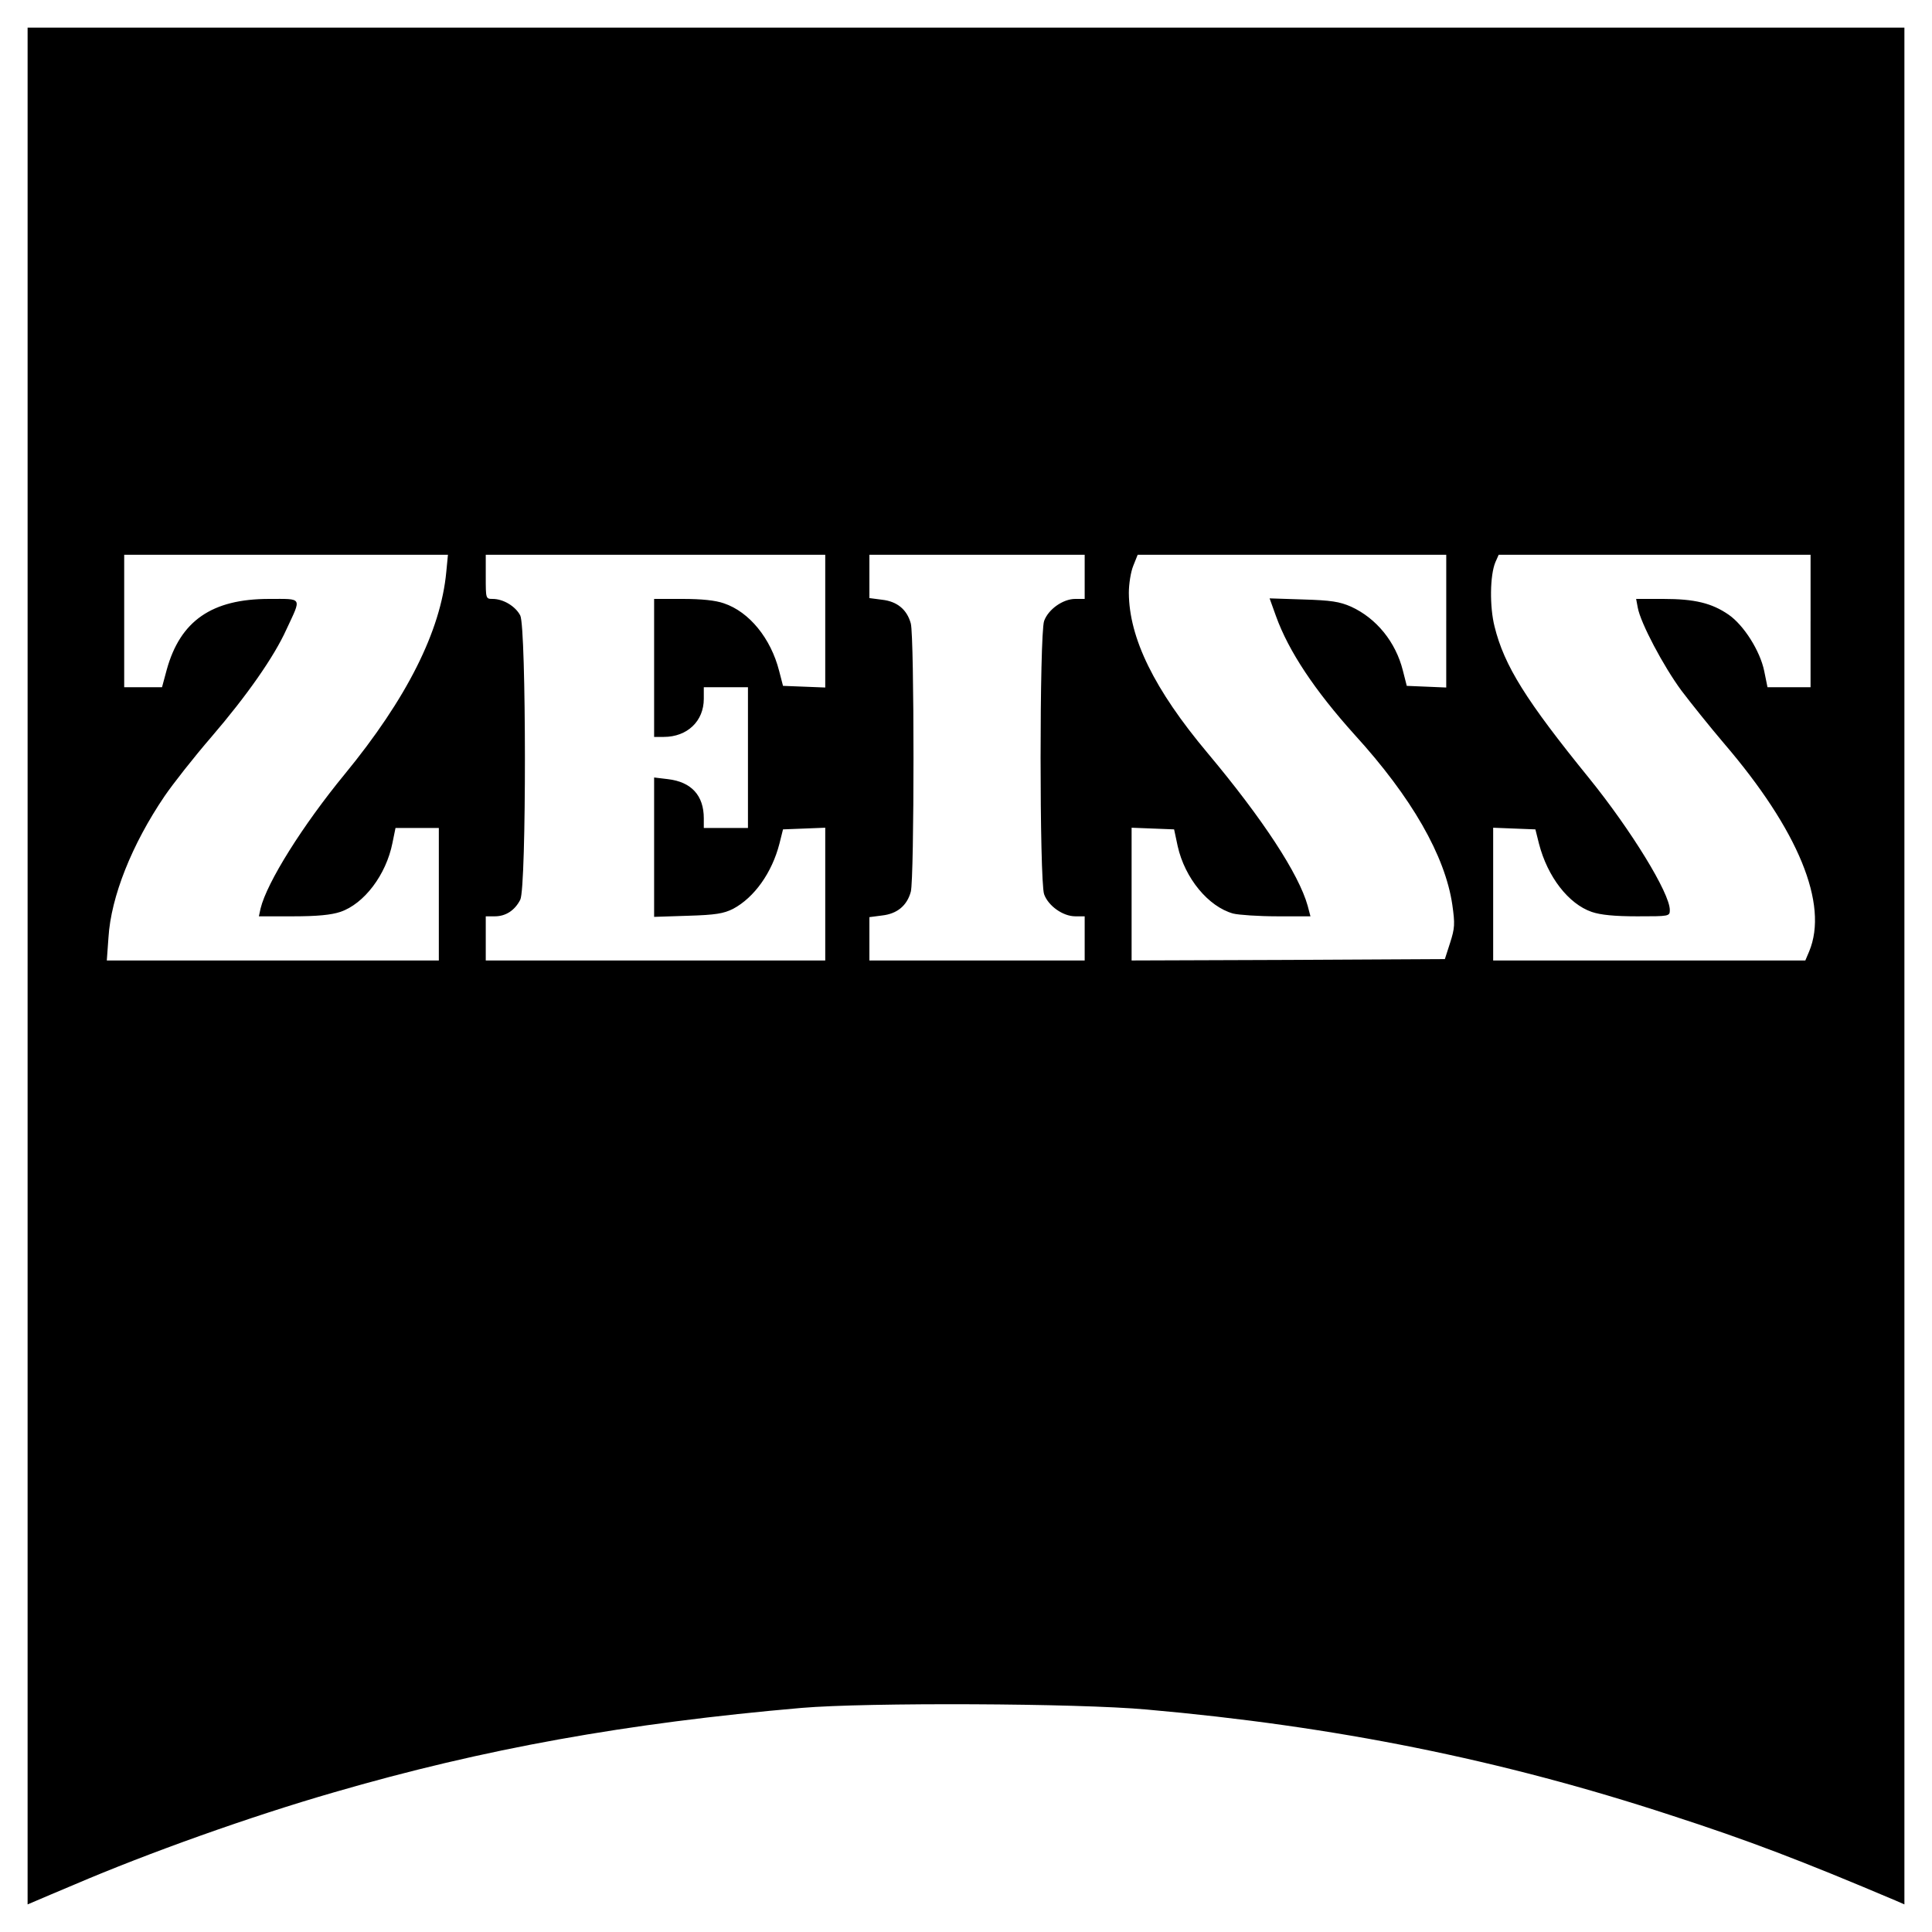 <?xml version="1.0" standalone="no"?>
<!DOCTYPE svg PUBLIC "-//W3C//DTD SVG 20010904//EN"
 "http://www.w3.org/TR/2001/REC-SVG-20010904/DTD/svg10.dtd">
<svg version="1.0" xmlns="http://www.w3.org/2000/svg"
 width="700pt" height="700pt" viewBox="0 0 700 700"
 preserveAspectRatio="xMidYMid meet">
<g transform="translate(0,700) scale(0.1,-0.1)"
fill="#000000" stroke="none">
<path d="M100 3500 l0 -3400 33 14 c17 7 79 34 137 58 266 114 638 247 940
334 543 158 1061 251 1695 306 235 20 1000 17 1250 -6 681 -60 1283 -181 1899
-383 281 -91 474 -165 814 -309 l32 -14 0 3400 0 3400 -3400 0 -3400 0 0
-3400z m1517 1428 c-20 -215 -144 -460 -368 -733 -152 -185 -282 -392 -305
-487 l-6 -28 124 0 c87 0 138 5 171 16 86 29 166 134 189 250 l11 54 78 0 79
0 0 -240 0 -240 -601 0 -602 0 6 83 c9 148 85 338 203 512 30 44 106 141 170
215 128 149 227 290 272 390 55 118 60 110 -63 110 -207 0 -322 -79 -371 -257
l-17 -63 -69 0 -68 0 0 240 0 240 586 0 587 0 -6 -62z m1373 -178 l0 -241 -76
3 -77 3 -14 54 c-30 118 -108 214 -200 245 -31 11 -82 16 -150 16 l-103 0 0
-250 0 -250 35 0 c85 0 145 57 145 138 l0 42 80 0 80 0 0 -255 0 -255 -80 0
-80 0 0 35 c0 83 -45 132 -130 142 l-50 6 0 -253 0 -252 123 4 c100 3 129 8
163 25 77 41 141 131 168 236 l13 52 77 3 76 3 0 -241 0 -240 -615 0 -615 0 0
80 0 80 33 0 c39 0 72 21 92 60 23 44 22 987 0 1030 -17 33 -61 60 -100 60
-25 0 -25 1 -25 80 l0 80 615 0 615 0 0 -240z m940 160 l0 -80 -34 0 c-45 0
-98 -38 -113 -80 -17 -49 -17 -941 0 -990 15 -42 68 -80 113 -80 l34 0 0 -80
0 -80 -390 0 -390 0 0 79 0 78 46 6 c54 6 90 35 104 86 13 48 13 924 0 972
-14 51 -50 80 -104 86 l-46 6 0 78 0 79 390 0 390 0 0 -80z m1310 -160 l0
-241 -71 3 -72 3 -14 55 c-26 104 -96 190 -188 232 -41 18 -72 23 -173 26
l-122 4 23 -64 c46 -128 141 -270 285 -430 207 -227 328 -439 354 -616 10 -70
9 -85 -8 -138 l-19 -59 -567 -3 -568 -2 0 240 0 241 77 -3 77 -3 13 -61 c26
-116 111 -219 201 -244 20 -5 92 -10 159 -10 l121 0 -10 38 c-32 115 -162 314
-363 554 -193 230 -284 416 -285 580 0 32 7 76 16 98 l16 40 559 0 559 0 0
-240z m1320 0 l0 -240 -78 0 -78 0 -12 59 c-15 73 -74 166 -129 204 -61 42
-123 57 -236 57 l-99 0 6 -32 c10 -55 93 -212 158 -300 34 -45 103 -131 154
-191 270 -315 380 -583 309 -754 l-14 -33 -565 0 -566 0 0 240 0 241 76 -3 77
-3 13 -52 c31 -120 107 -218 191 -247 32 -11 83 -16 165 -16 116 0 118 0 118
23 0 61 -140 289 -292 477 -229 282 -308 408 -343 550 -18 71 -17 185 3 233
l12 27 565 0 565 0 0 -240z"/>
</g>
</svg>
